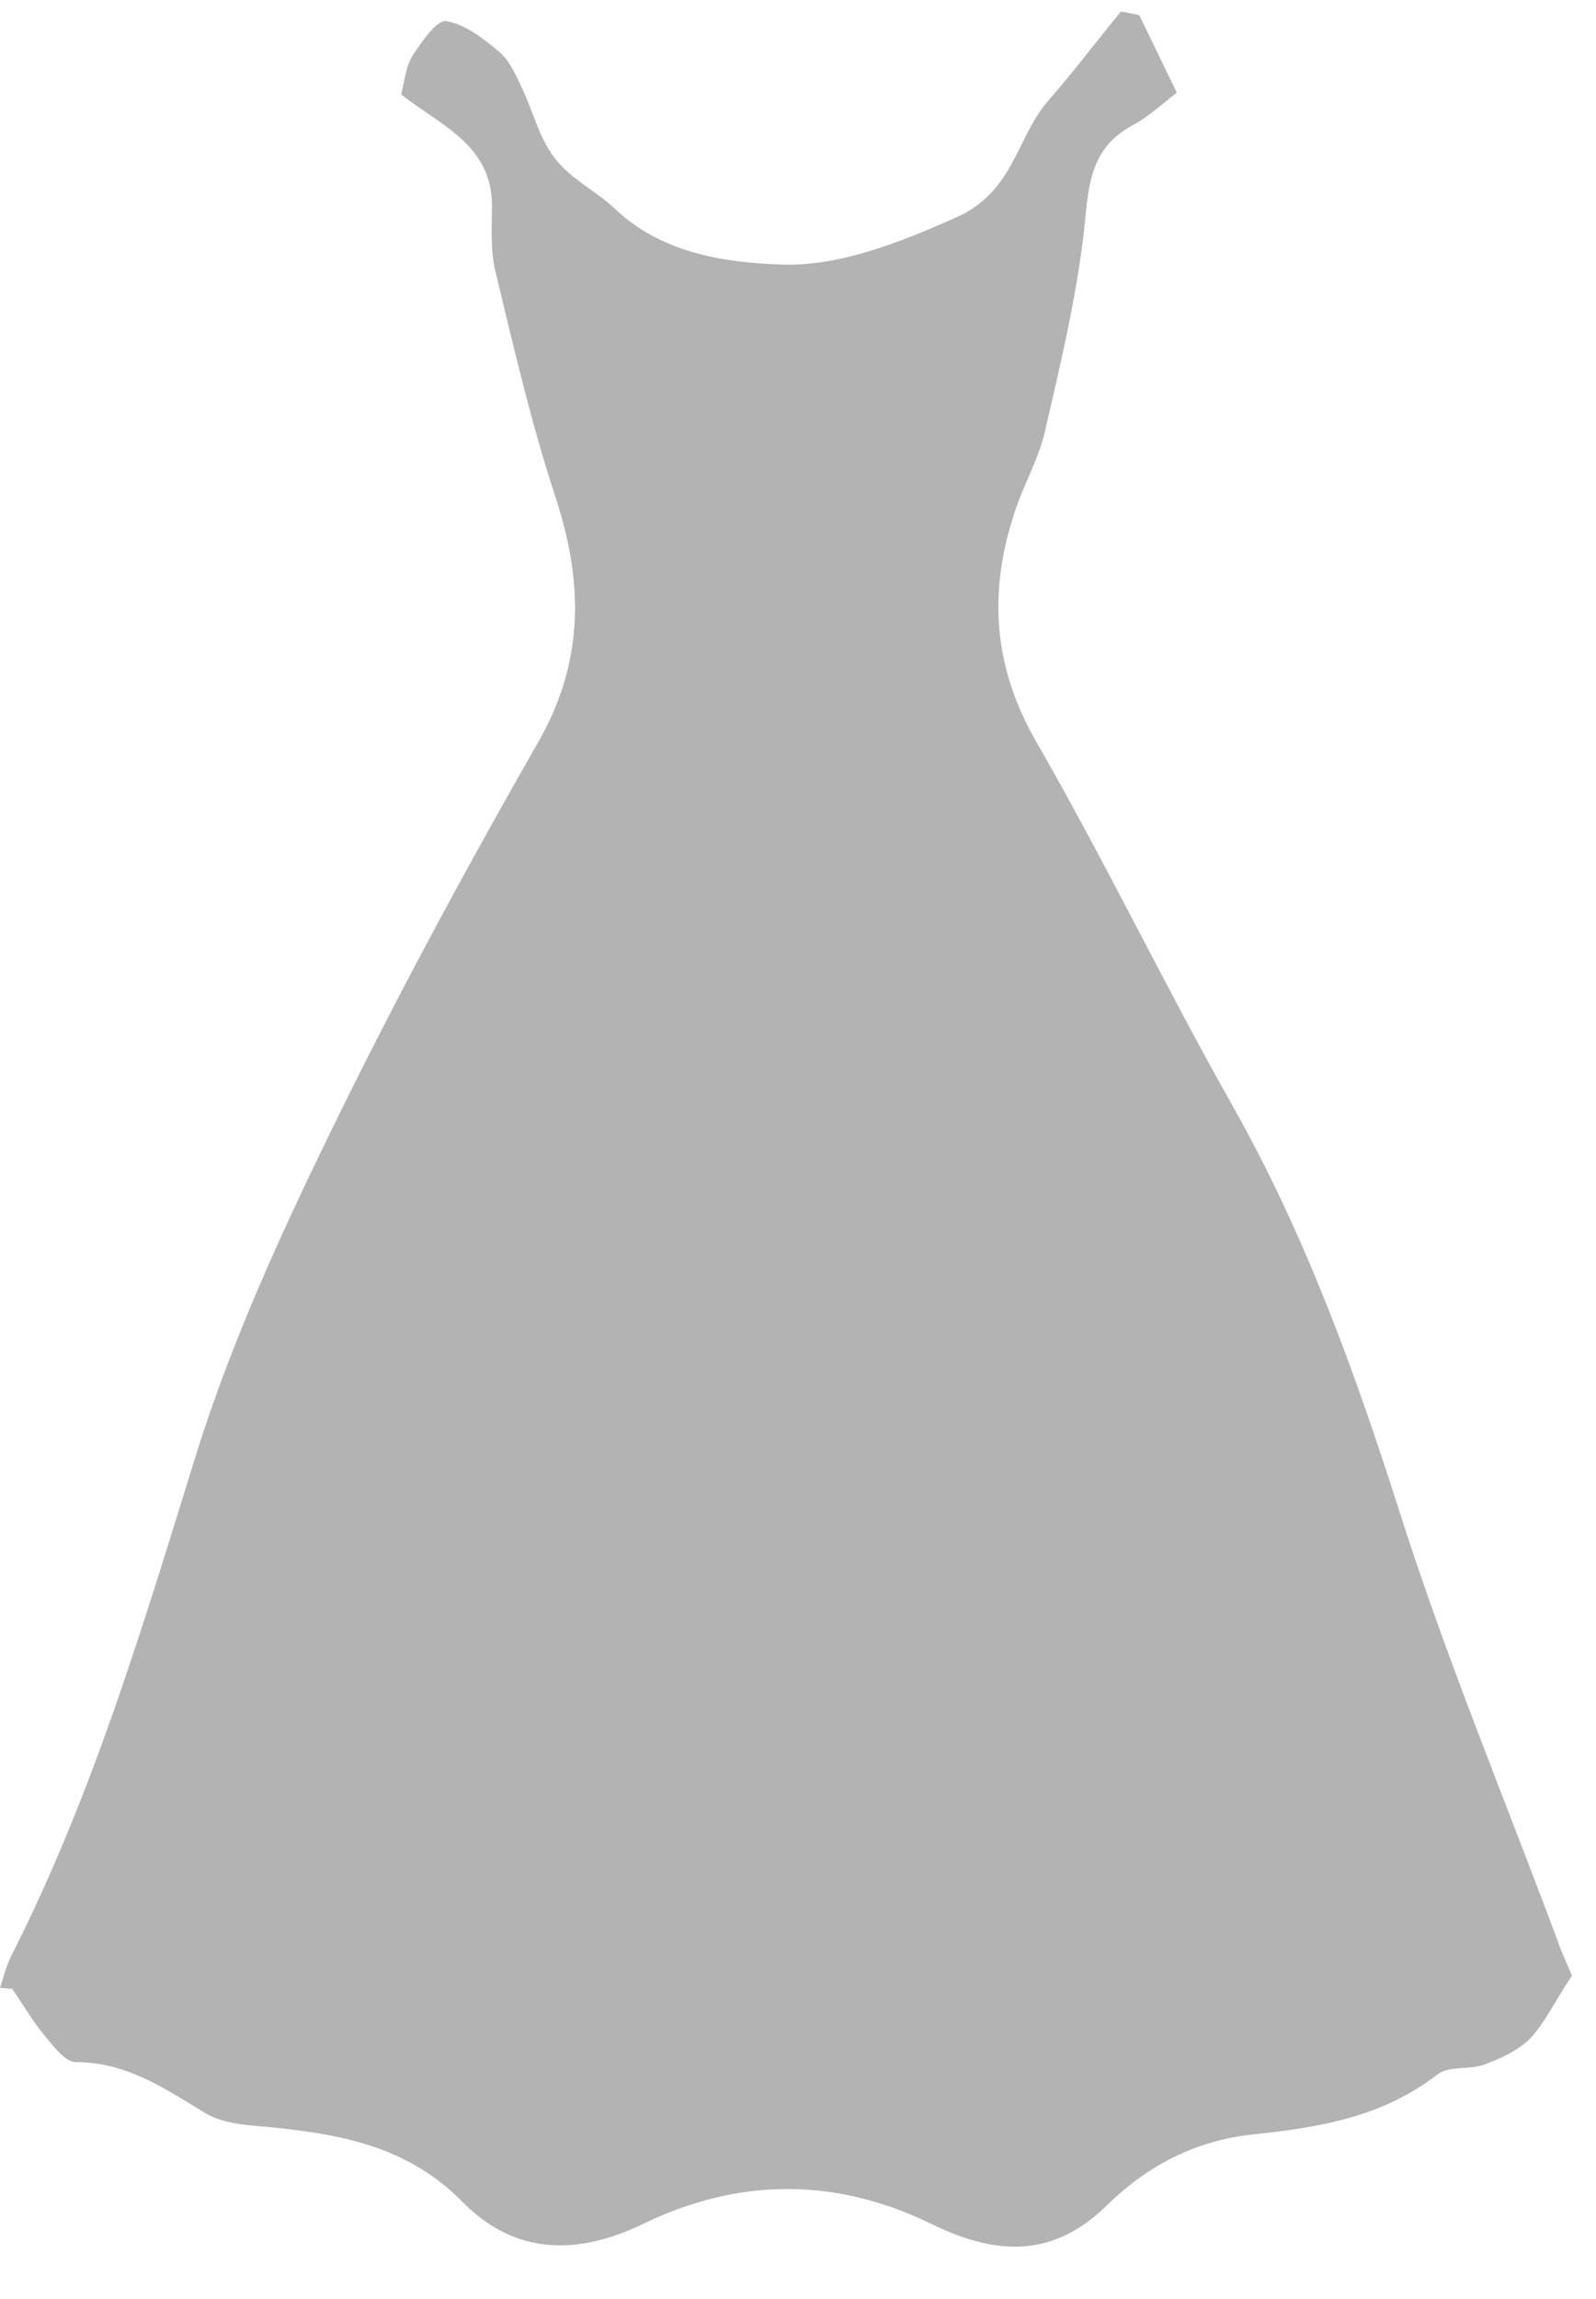 <svg width="25" height="36" viewBox="0 0 25 36" fill="none" xmlns="http://www.w3.org/2000/svg">
<path d="M0 31.13C0.055 30.966 0.096 30.788 0.178 30.624C1.462 28.096 2.255 25.404 3.088 22.726C3.621 21.032 4.372 19.379 5.151 17.78C6.162 15.703 7.269 13.653 8.417 11.645C9.155 10.374 9.141 9.131 8.704 7.792C8.321 6.63 8.048 5.441 7.761 4.253C7.679 3.925 7.706 3.556 7.706 3.2C7.693 2.258 6.887 1.957 6.285 1.479C6.34 1.26 6.354 1.028 6.477 0.85C6.613 0.645 6.846 0.304 6.996 0.331C7.297 0.386 7.57 0.604 7.816 0.809C7.98 0.946 8.075 1.164 8.171 1.369C8.349 1.738 8.444 2.162 8.69 2.476C8.936 2.804 9.346 2.995 9.647 3.282C10.385 3.979 11.396 4.116 12.257 4.143C13.145 4.171 14.088 3.802 14.976 3.405C15.878 3.009 15.919 2.162 16.41 1.588C16.807 1.137 17.176 0.645 17.558 0.181C17.654 0.194 17.75 0.222 17.845 0.235C18.037 0.632 18.228 1.028 18.433 1.451C18.187 1.643 17.982 1.834 17.75 1.957C17.025 2.34 17.053 2.995 16.971 3.692C16.848 4.717 16.602 5.742 16.369 6.753C16.288 7.122 16.096 7.477 15.96 7.832C15.481 9.131 15.509 10.36 16.233 11.617C17.312 13.489 18.241 15.43 19.307 17.315C20.441 19.324 21.22 21.469 21.917 23.655C22.641 25.937 23.57 28.165 24.404 30.405C24.486 30.638 24.595 30.856 24.622 30.938C24.349 31.348 24.199 31.676 23.967 31.922C23.775 32.113 23.502 32.236 23.242 32.332C23.01 32.414 22.696 32.346 22.518 32.482C21.657 33.152 20.66 33.316 19.608 33.425C18.747 33.521 17.995 33.89 17.34 34.532C16.52 35.338 15.645 35.338 14.607 34.833C13.104 34.095 11.587 34.095 10.084 34.819C9.018 35.338 8.048 35.297 7.242 34.477C6.367 33.589 5.288 33.411 4.154 33.302C3.826 33.275 3.457 33.248 3.184 33.07C2.555 32.687 1.968 32.291 1.189 32.291C1.011 32.291 0.82 32.018 0.67 31.84C0.492 31.622 0.355 31.376 0.191 31.143C0.123 31.143 0.068 31.13 0 31.13Z" fill="#B3B3B3"/>
</svg>
